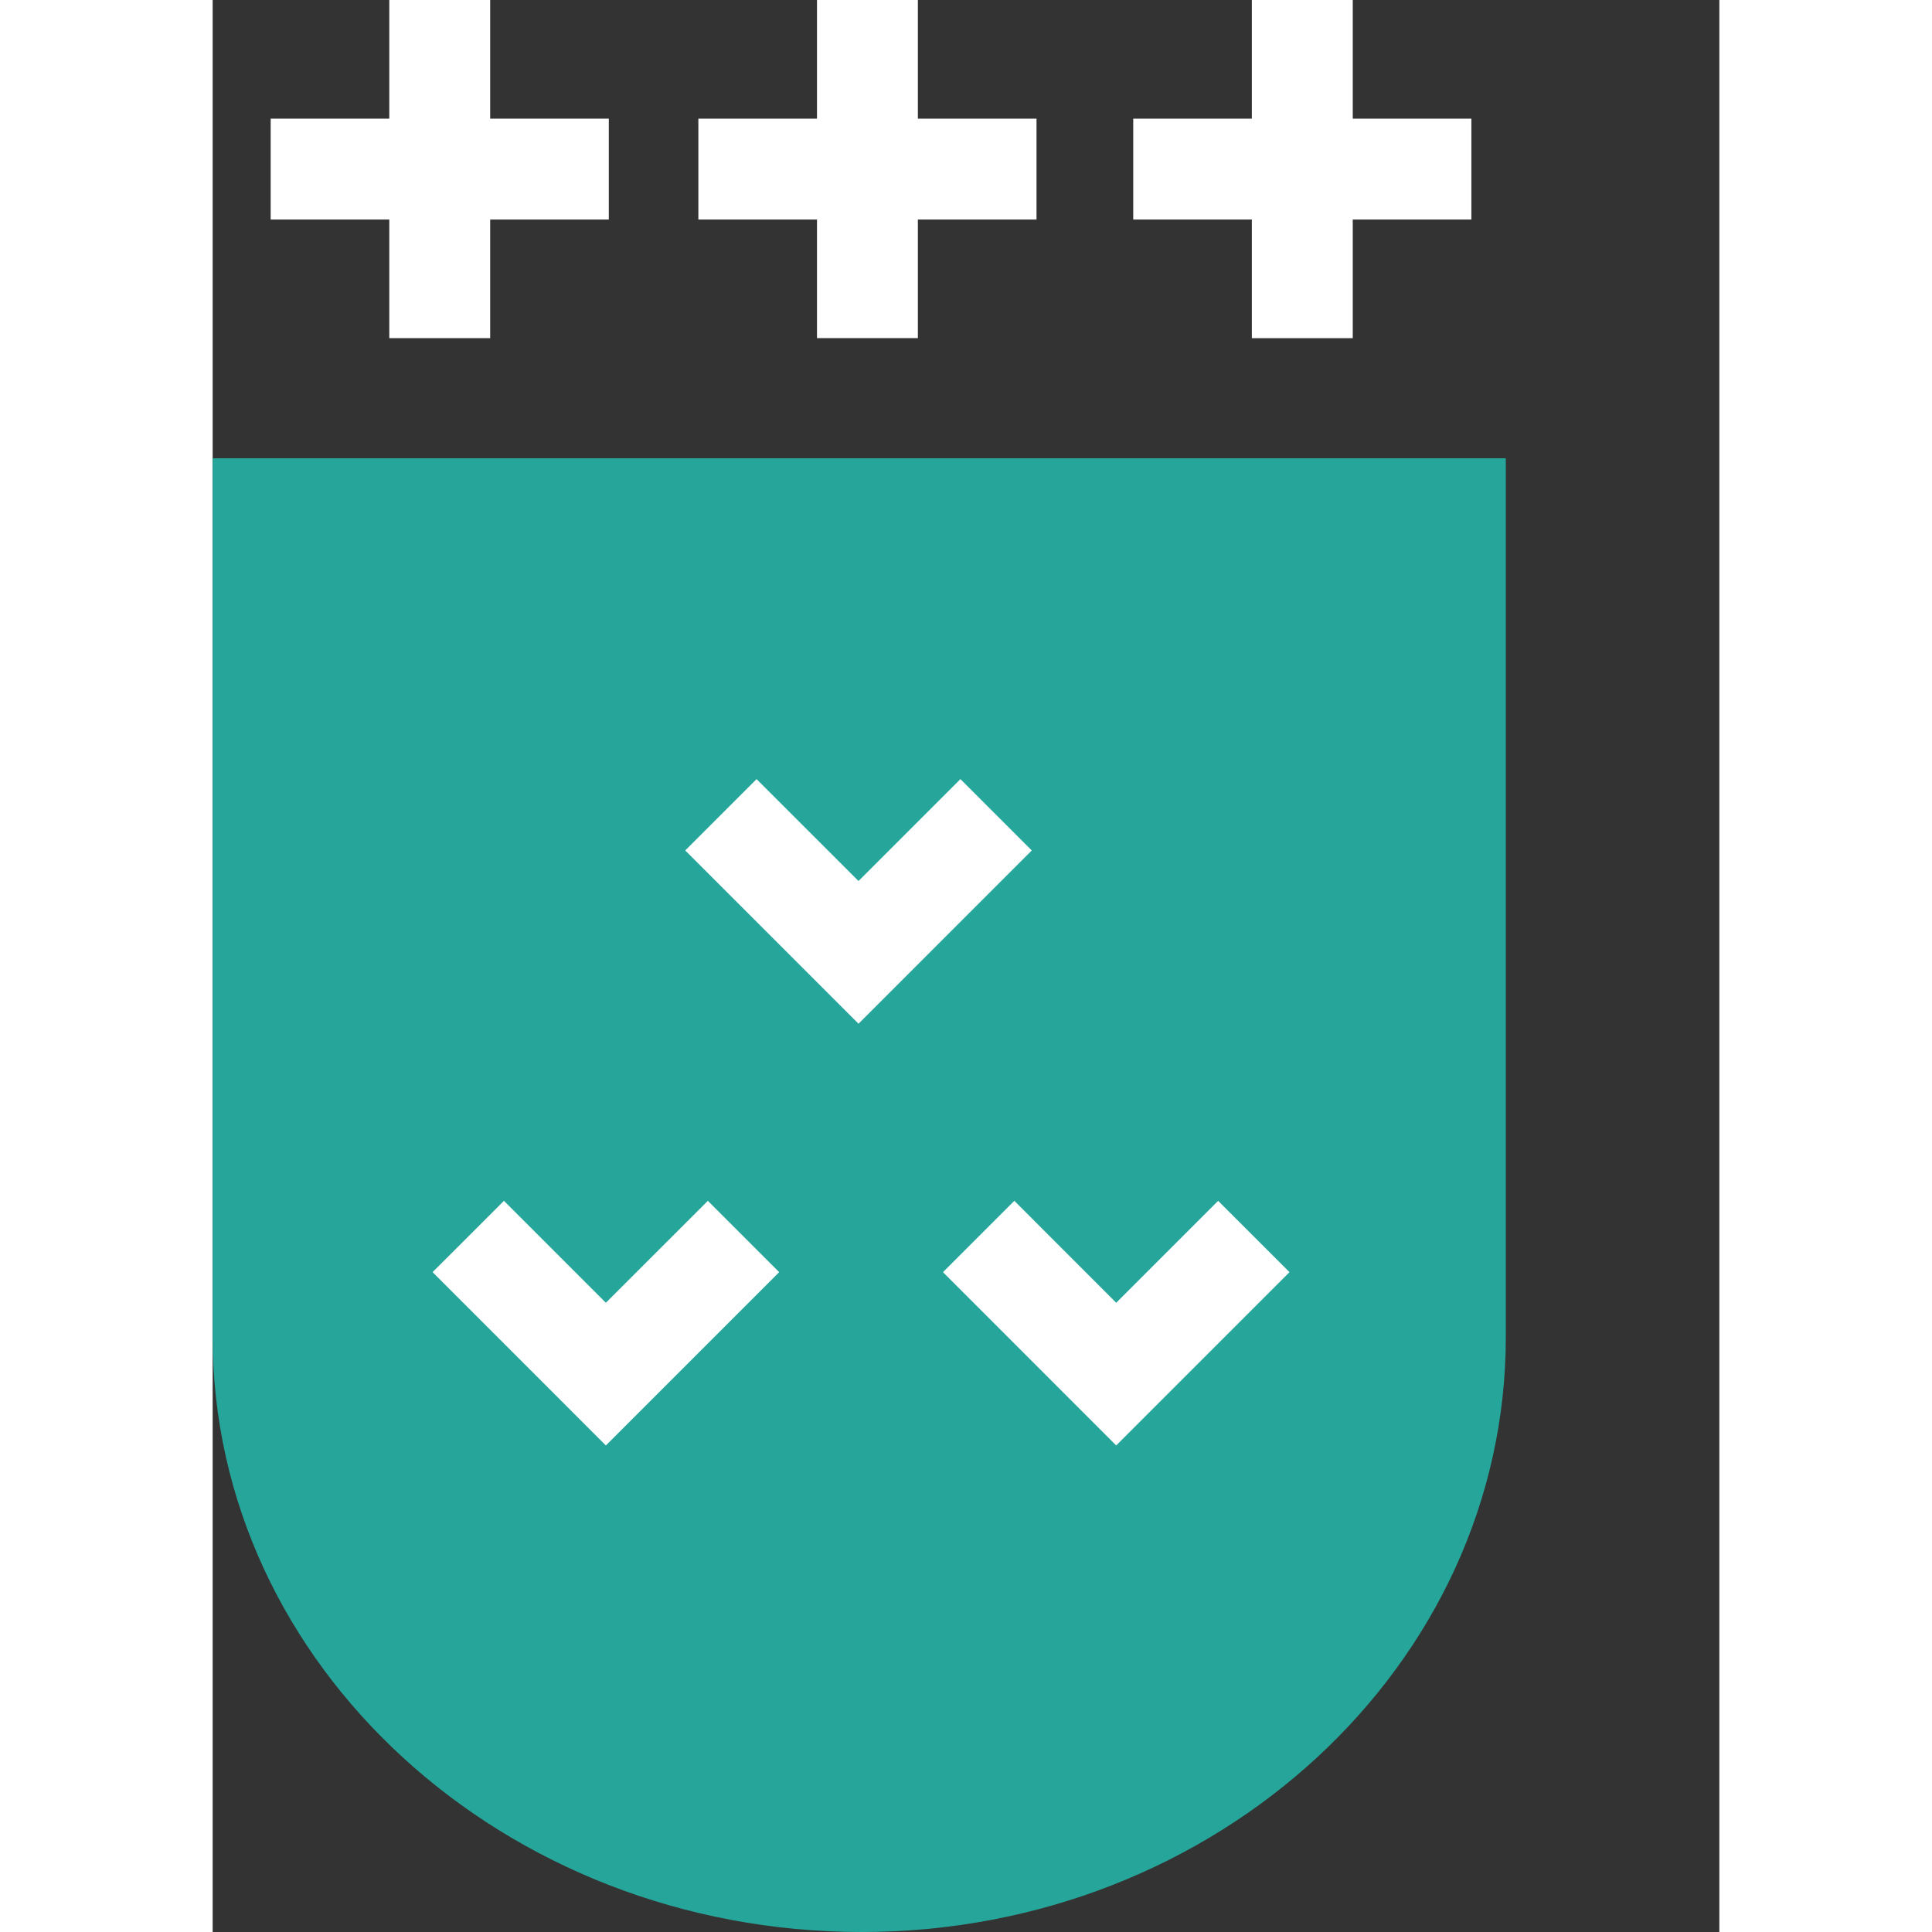 <svg xmlns="http://www.w3.org/2000/svg" xmlns:xlink="http://www.w3.org/1999/xlink" width="32" height="32" viewBox="0 0 70.556 90.472" class="favicon-logo">
  <rect x="0" y="0" width="70.556" height="90.472" fill="#333333" stroke="none"/>
  <defs>
    <clipPath id="clip-path">
      <rect width="70.556" height="90.472" fill="#26A69A"/>
    </clipPath>
  </defs>
  <g clip-path="url(#clip-path)">
    <!-- Mantendo apenas a parte do símbolo X que é mais distintiva para o favicon -->
    <path d="M0,30.254V71.407C0,86.769,13.634,99.266,30.394,99.266c16.631,0,30.162-12.5,30.162-27.858V30.254Z" transform="translate(0 -8.794)" fill="#26A69A"/>
    <path d="M14.109,0H9.385V5.556H3.83v4.724H9.385v5.555h4.724V10.281h5.555V5.556H14.109Z" transform="translate(-1.113 0)" fill="white"/>
    <path d="M42.344,0H37.62V5.556H32.065v4.724H37.62v5.555h4.724V10.281H47.9V5.556H42.344Z" transform="translate(-9.32 0)" fill="white"/>
    <path d="M76.609,5.556H71.054V0H66.329V5.556H60.774v4.725h5.555v5.555h4.725V10.281h5.555Z" transform="translate(-17.665 0)" fill="white"/>
    <path d="M42.312,76.482,34.2,68.366l3.341-3.34L42.312,69.8l4.773-4.773,3.342,3.34ZM30.245,56.733,22.13,48.619l3.34-3.341,4.775,4.772,4.772-4.772,3.341,3.341ZM18.414,76.482,10.3,68.366l3.341-3.34L18.414,69.8l4.775-4.773,3.34,3.34Z" transform="translate(0 -8.794)" fill="white"/>
  </g>
</svg>